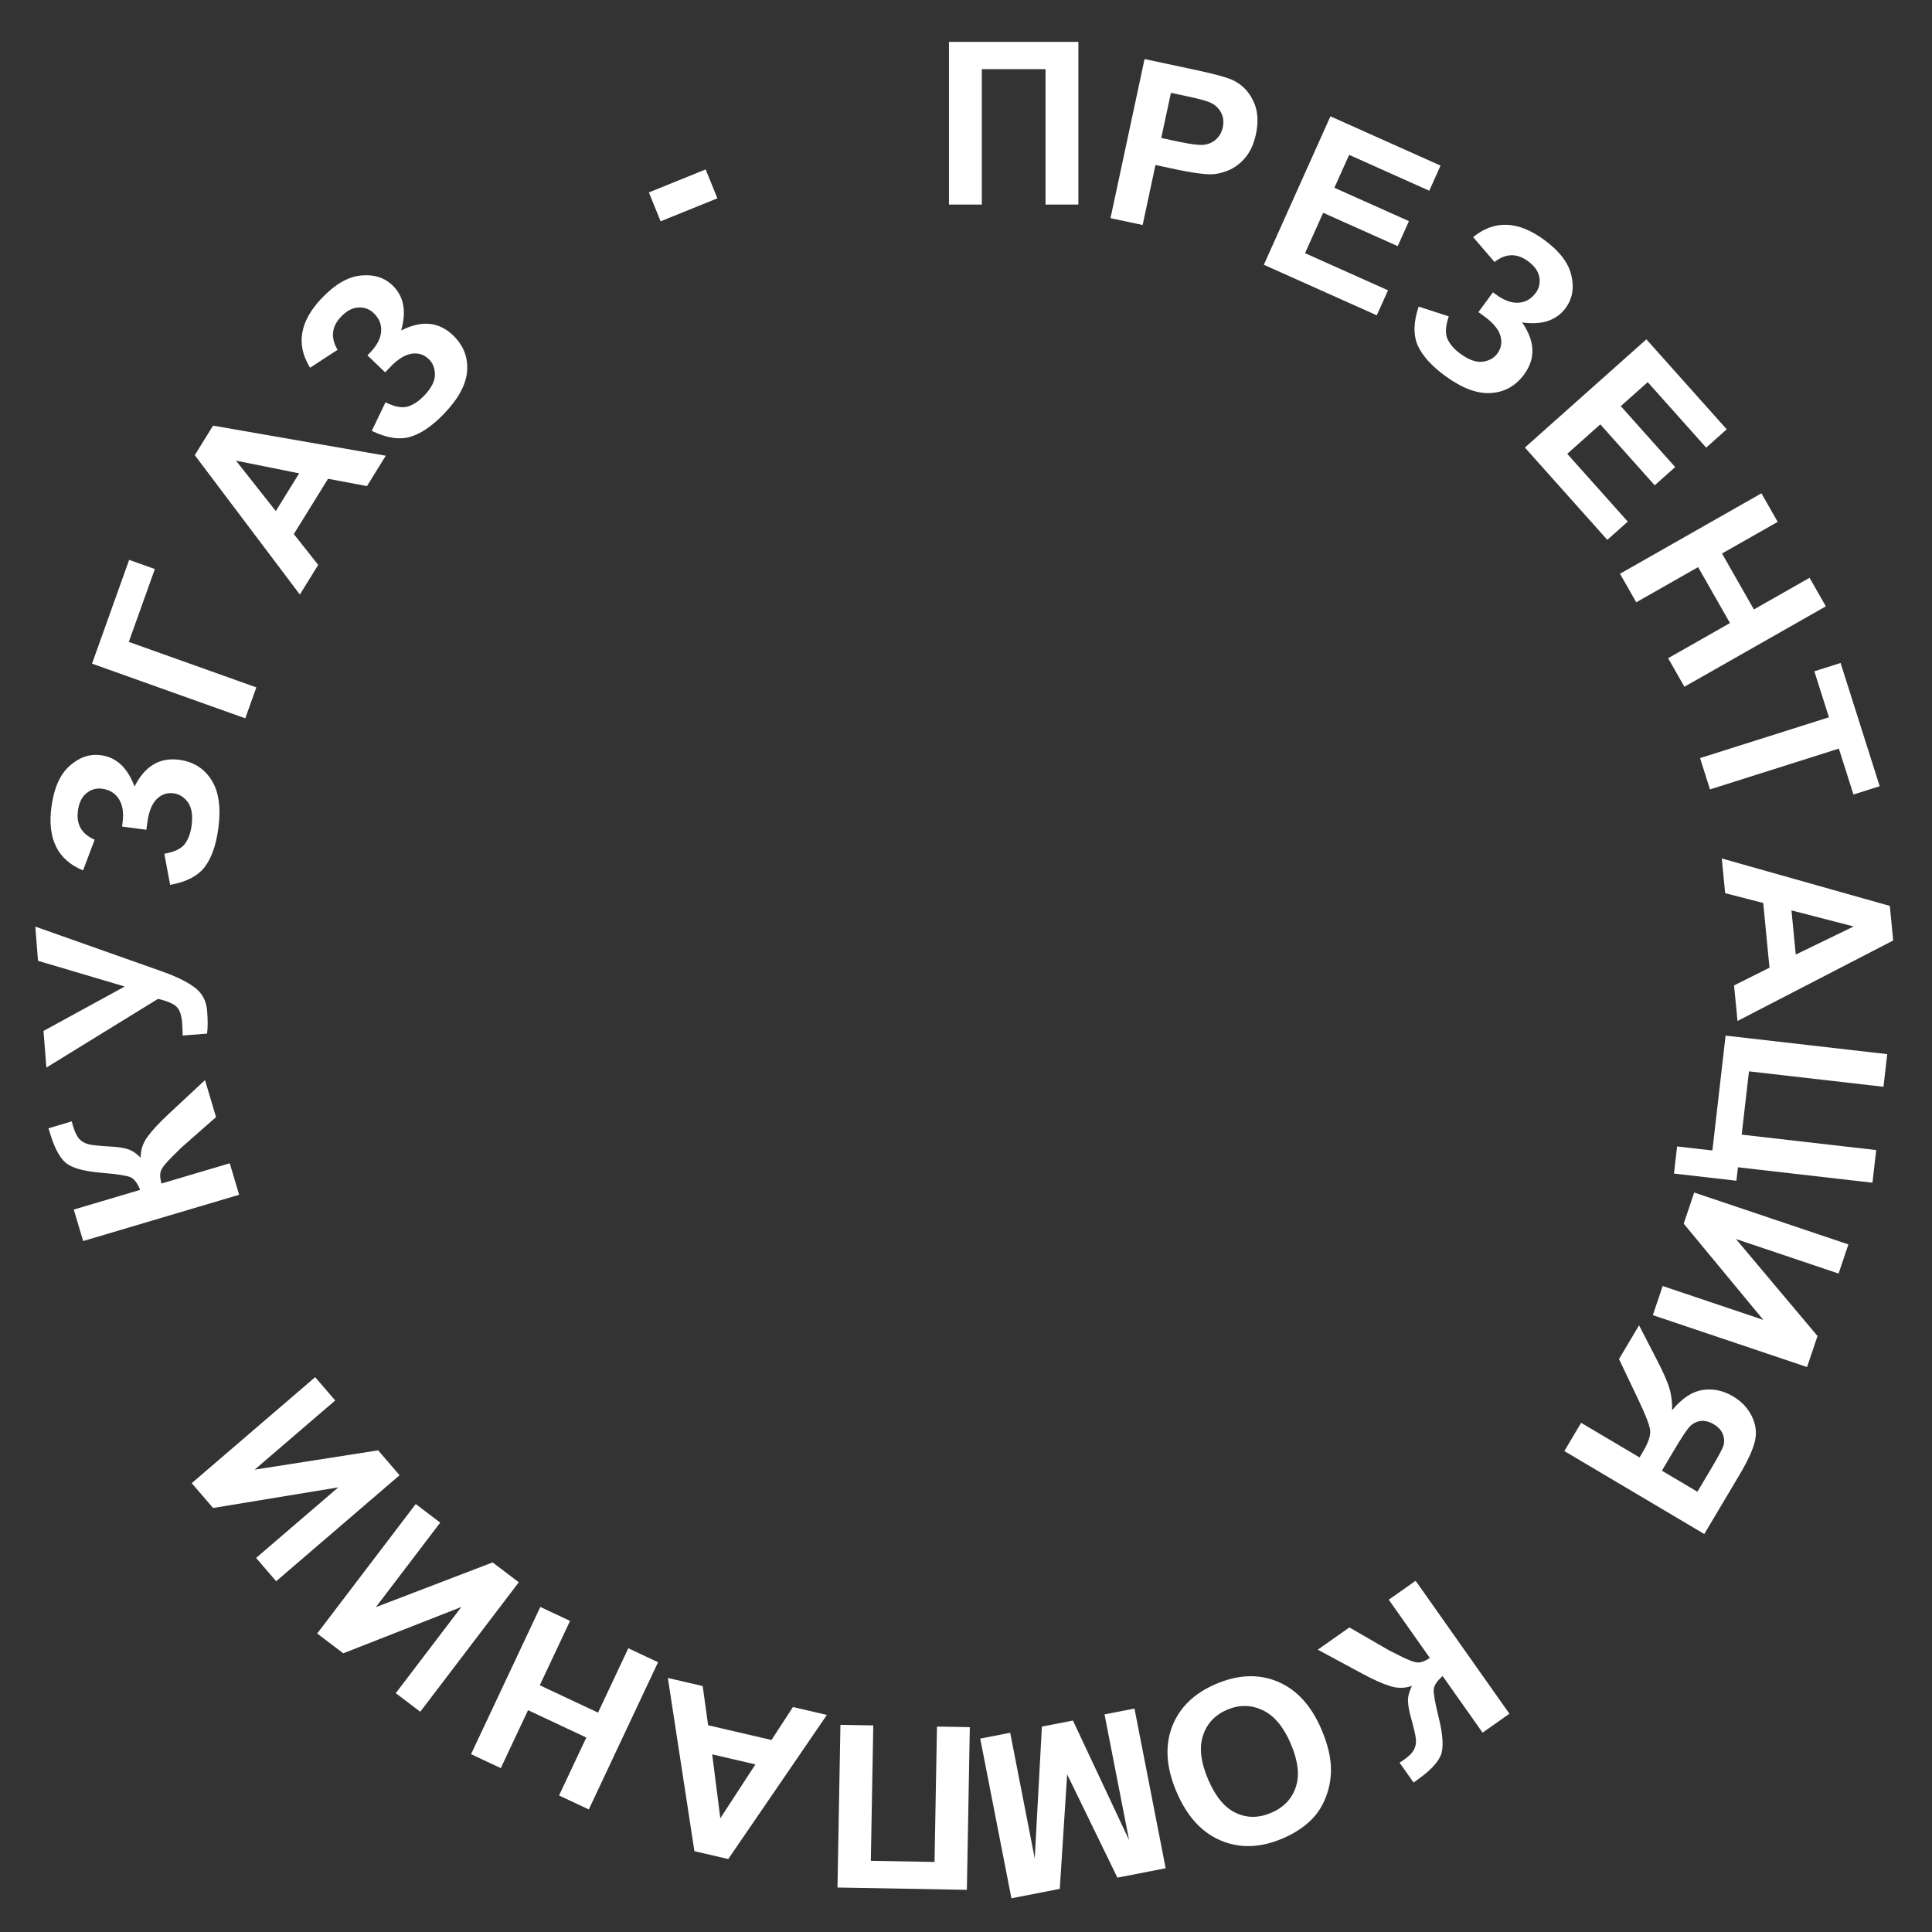 <?xml version="1.0" encoding="UTF-8"?> <svg xmlns="http://www.w3.org/2000/svg" width="170" height="170" viewBox="0 0 170 170" fill="none"><rect x="0" y="0" width="170" height="170" fill="#333333" stroke="none"/><path d="M83.501 3.684H94.888V18H91.997V6.086H86.392V18H83.501V3.684Z" fill="white"></path><path d="M97.715 19.195L100.712 5.196L105.248 6.165C106.967 6.532 108.073 6.841 108.565 7.093C109.322 7.474 109.896 8.076 110.286 8.898C110.677 9.714 110.753 10.679 110.515 11.793C110.331 12.653 110.02 13.342 109.583 13.861C109.145 14.38 108.649 14.757 108.093 14.991C107.544 15.22 107.01 15.335 106.49 15.338C105.787 15.327 104.795 15.185 103.515 14.912L101.672 14.518L100.542 19.799L97.715 19.195ZM103.032 8.168L102.181 12.141L103.728 12.471C104.843 12.709 105.603 12.795 106.01 12.729C106.417 12.662 106.759 12.496 107.036 12.229C107.319 11.963 107.505 11.623 107.594 11.21C107.703 10.7 107.643 10.248 107.415 9.853C107.186 9.458 106.852 9.17 106.411 8.99C106.087 8.854 105.416 8.677 104.397 8.46L103.032 8.168Z" fill="white"></path><path d="M111.207 23.297L117.067 10.236L126.756 14.572L125.764 16.782L118.714 13.626L117.415 16.522L123.975 19.458L122.988 21.659L116.427 18.723L114.832 22.278L122.133 25.545L121.145 27.746L111.207 23.297Z" fill="white"></path><path d="M131.507 23.053L129.623 20.865C131.49 19.343 133.569 19.419 135.86 21.095C137.216 22.086 138.019 23.133 138.268 24.235C138.527 25.335 138.362 26.287 137.773 27.091C137.369 27.642 136.846 28.026 136.203 28.241C135.565 28.452 134.807 28.495 133.93 28.37C134.505 29.193 134.807 29.987 134.837 30.75C134.87 31.509 134.629 32.24 134.113 32.944C133.37 33.957 132.397 34.503 131.193 34.583C129.994 34.666 128.653 34.165 127.171 33.082C125.962 32.198 125.155 31.301 124.748 30.391C124.346 29.475 124.372 28.337 124.829 26.977L127.479 27.838C127.191 28.693 127.154 29.355 127.367 29.825C127.584 30.299 127.961 30.732 128.497 31.124C129.233 31.662 129.884 31.896 130.452 31.827C131.023 31.753 131.459 31.511 131.759 31.101C132.105 30.628 132.192 30.107 132.02 29.538C131.854 28.973 131.387 28.409 130.619 27.848L130.091 27.462L131.367 25.721L131.635 25.917C132.35 26.44 133.014 26.679 133.627 26.636C134.24 26.592 134.741 26.305 135.13 25.775C135.438 25.355 135.542 24.887 135.444 24.371C135.351 23.86 135.018 23.394 134.445 22.976C133.467 22.261 132.488 22.287 131.507 23.053Z" fill="white"></path><path d="M134.178 39.38L144.868 29.858L151.938 37.777L150.129 39.388L144.985 33.625L142.615 35.736L147.402 41.098L145.6 42.702L140.814 37.34L137.904 39.932L143.231 45.898L141.429 47.503L134.178 39.38Z" fill="white"></path><path d="M142.546 50.486L154.991 43.408L156.422 45.92L151.524 48.705L154.329 53.626L159.227 50.84L160.659 53.352L148.214 60.429L146.782 57.917L152.224 54.823L149.419 49.902L143.977 52.997L142.546 50.486Z" fill="white"></path><path d="M149.592 66.706L160.932 63.116L159.647 59.067L161.956 58.336L165.397 69.18L163.088 69.911L161.806 65.871L150.466 69.461L149.592 66.706Z" fill="white"></path><path d="M152.886 89.837L152.583 86.707L155.7 85.15L155.149 79.454L151.798 78.591L151.503 75.538L166.29 79.714L166.584 82.756L152.886 89.837ZM158.011 83.995L163.109 81.522L157.635 80.107L158.011 83.995Z" fill="white"></path><path d="M166.061 92.756L165.731 95.628L153.895 94.27L153.254 99.839L165.091 101.197L164.761 104.069L152.924 102.711L152.788 103.894L147.297 103.264L147.571 100.878L150.676 101.234L151.838 91.125L166.061 92.756Z" fill="white"></path><path d="M162.645 109.499L161.78 112.062L152.747 109.022L159.926 117.559L159.005 120.288L145.437 115.722L146.301 113.159L155.159 116.14L148.152 107.672L149.076 104.933L162.645 109.499Z" fill="white"></path><path d="M139.126 125.196L144.267 128.243L144.566 127.74C145.032 126.956 145.244 126.332 145.201 125.868C145.156 125.41 144.779 124.444 144.071 122.973L142.458 119.587L144.224 116.616L145.734 119.543C146.333 120.7 146.719 121.568 146.89 122.147C147.067 122.728 147.149 123.375 147.135 124.086C147.996 123.044 148.886 122.452 149.805 122.308C150.729 122.167 151.622 122.352 152.485 122.863C153.235 123.308 153.787 123.889 154.141 124.606C154.498 125.332 154.591 126.061 154.421 126.793C154.254 127.533 153.804 128.519 153.072 129.751L149.964 134.981L137.649 127.681L139.126 125.196ZM149.358 131.261L150.51 129.322C151.095 128.337 151.459 127.674 151.6 127.334C151.738 127 151.745 126.644 151.621 126.268C151.496 125.891 151.226 125.58 150.812 125.334C150.381 125.079 149.973 124.981 149.589 125.041C149.208 125.11 148.888 125.291 148.63 125.585C148.369 125.884 147.934 126.546 147.325 127.57L146.233 129.409L149.358 131.261Z" fill="white"></path><path d="M132.817 150.795L130.454 152.459L126.941 147.48C126.451 147.904 126.19 148.291 126.158 148.64C126.125 148.989 126.266 149.798 126.579 151.066C126.982 152.677 127.045 153.811 126.768 154.468C126.496 155.122 125.814 155.832 124.723 156.601C124.669 156.638 124.557 156.721 124.385 156.85L123.152 155.103L123.493 154.875C123.977 154.534 124.288 154.223 124.426 153.943C124.567 153.669 124.62 153.361 124.586 153.019C124.552 152.677 124.402 152.03 124.137 151.078C123.995 150.572 123.914 150.124 123.893 149.733C123.866 149.345 123.982 148.882 124.239 148.343C123.607 148.565 122.961 148.57 122.301 148.357C121.636 148.149 120.807 147.776 119.816 147.24L115.955 145.157L118.734 143.201L122.266 145.241C122.317 145.269 122.42 145.319 122.576 145.393C122.633 145.417 122.861 145.531 123.26 145.736C123.969 146.097 124.472 146.28 124.771 146.285C125.064 146.293 125.412 146.16 125.815 145.884L122.2 140.761L124.564 139.097L132.817 150.795Z" fill="white"></path><path d="M116.276 152.172C116.849 153.513 117.129 154.724 117.117 155.805C117.104 156.603 116.953 157.379 116.666 158.131C116.372 158.886 115.972 159.524 115.465 160.044C114.793 160.741 113.921 161.318 112.849 161.774C110.908 162.601 109.1 162.661 107.424 161.952C105.742 161.246 104.443 159.822 103.528 157.679C102.62 155.553 102.487 153.642 103.129 151.946C103.774 150.256 105.063 148.999 106.998 148.175C108.956 147.34 110.768 147.273 112.433 147.971C114.1 148.676 115.381 150.077 116.276 152.172ZM113.575 153.429C112.938 151.939 112.11 150.954 111.091 150.475C110.075 150.002 109.037 149.991 107.977 150.443C106.917 150.895 106.211 151.645 105.859 152.694C105.503 153.751 105.652 155.043 106.304 156.57C106.948 158.079 107.761 159.063 108.743 159.522C109.719 159.983 110.755 159.981 111.851 159.514C112.947 159.047 113.67 158.293 114.018 157.253C114.369 156.219 114.222 154.944 113.575 153.429Z" fill="white"></path><path d="M99.825 150.339L102.569 164.39L98.322 165.217L93.901 156.129L93.252 166.205L88.996 167.034L86.252 152.983L88.888 152.469L91.048 163.53L91.678 151.926L94.41 151.394L99.349 161.913L97.189 150.852L99.825 150.339Z" fill="white"></path><path d="M85.077 166.29L73.692 166.085L73.951 151.771L76.841 151.823L76.626 163.735L82.231 163.836L82.446 151.924L85.336 151.976L85.077 166.29Z" fill="white"></path><path d="M58.767 147.647L61.83 148.359L62.31 151.809L67.884 153.105L69.773 150.205L72.759 150.9L64.079 163.58L61.102 162.888L58.767 147.647ZM62.666 154.368L63.382 159.989L66.471 155.253L62.666 154.368Z" fill="white"></path><path d="M57.904 146.261L51.809 159.215L49.192 157.987L51.591 152.888L46.464 150.482L44.065 155.58L41.448 154.352L47.543 141.398L50.16 142.626L47.495 148.29L52.622 150.697L55.287 145.033L57.904 146.261Z" fill="white"></path><path d="M36.979 150.62L34.824 148.985L40.596 141.4L30.204 145.477L27.91 143.735L36.58 132.342L38.735 133.978L33.075 141.415L43.347 137.48L45.649 139.228L36.979 150.62Z" fill="white"></path><path d="M24.299 139.136L22.534 137.086L29.765 130.876L18.75 132.69L16.87 130.506L27.731 121.179L29.496 123.229L22.406 129.318L33.274 127.618L35.16 129.808L24.299 139.136Z" fill="white"></path><path d="M7.317 109.203L6.492 106.432L12.334 104.698C12.088 104.099 11.805 103.728 11.484 103.585C11.163 103.443 10.351 103.317 9.048 103.208C7.392 103.075 6.297 102.772 5.762 102.299C5.229 101.832 4.772 100.96 4.392 99.68C4.373 99.618 4.33 99.485 4.263 99.281L6.313 98.672L6.421 99.068C6.59 99.636 6.785 100.029 7.006 100.249C7.222 100.47 7.497 100.619 7.832 100.696C8.168 100.773 8.829 100.839 9.816 100.892C10.341 100.92 10.792 100.986 11.169 101.091C11.545 101.19 11.948 101.448 12.377 101.863C12.368 101.194 12.57 100.58 12.981 100.024C13.391 99.461 14.008 98.795 14.833 98.028L18.039 95.038L19.008 98.296L15.947 100.987C15.905 101.027 15.824 101.108 15.705 101.232C15.664 101.278 15.483 101.458 15.162 101.77C14.594 102.326 14.259 102.744 14.16 103.025C14.058 103.3 14.074 103.672 14.207 104.142L20.217 102.358L21.041 105.129L7.317 109.203Z" fill="white"></path><path d="M4.081 93.938L3.828 90.715L10.976 86.805L3.344 84.543L3.108 81.534L14.332 85.504C15.548 85.938 16.485 86.403 17.145 86.9C17.798 87.398 18.158 88.078 18.226 88.941C18.292 89.792 18.29 90.461 18.217 90.95L16.075 91.118C16.069 90.707 16.053 90.336 16.027 90.005C15.974 89.336 15.817 88.869 15.554 88.602C15.285 88.329 14.737 88.091 13.911 87.888L4.081 93.938Z" fill="white"></path><path d="M8.329 73.885L7.309 76.587C5.079 75.679 4.151 73.819 4.526 71.005C4.748 69.34 5.283 68.134 6.132 67.386C6.975 66.631 7.89 66.32 8.877 66.451C9.555 66.541 10.142 66.816 10.639 67.276C11.129 67.736 11.53 68.38 11.839 69.21C12.288 68.31 12.84 67.665 13.497 67.272C14.147 66.879 14.904 66.74 15.769 66.856C17.014 67.021 17.96 67.613 18.606 68.632C19.253 69.644 19.454 71.06 19.212 72.88C19.014 74.364 18.613 75.503 18.008 76.296C17.396 77.088 16.384 77.61 14.971 77.862L14.46 75.124C15.348 74.966 15.947 74.682 16.258 74.27C16.57 73.852 16.77 73.314 16.858 72.655C16.978 71.752 16.872 71.068 16.54 70.603C16.201 70.138 15.78 69.872 15.277 69.805C14.696 69.728 14.197 69.901 13.779 70.325C13.362 70.742 13.091 71.422 12.966 72.364L12.879 73.013L10.74 72.728L10.784 72.399C10.9 71.521 10.793 70.824 10.461 70.307C10.13 69.79 9.638 69.488 8.986 69.401C8.47 69.333 8.009 69.465 7.603 69.799C7.198 70.126 6.949 70.641 6.855 71.344C6.695 72.545 7.186 73.392 8.329 73.885Z" fill="white"></path><path d="M8.098 58.396L11.363 49.265L13.626 50.072L11.334 56.481L22.556 60.485L21.582 63.206L8.098 58.396Z" fill="white"></path><path d="M33.945 40.1L32.29 42.774L28.866 42.128L25.854 46.994L27.999 49.708L26.385 52.315L17.138 40.052L18.747 37.453L33.945 40.1ZM26.325 41.65L20.766 40.536L24.269 44.971L26.325 41.65Z" fill="white"></path><path d="M29.703 30.781L27.283 32.358C26.019 30.309 26.369 28.261 28.335 26.213C29.498 25.001 30.643 24.344 31.77 24.242C32.896 24.131 33.819 24.42 34.538 25.109C35.032 25.582 35.344 26.15 35.473 26.815C35.597 27.475 35.54 28.231 35.3 29.083C36.193 28.622 37.02 28.427 37.782 28.499C38.539 28.566 39.233 28.901 39.863 29.504C40.77 30.373 41.184 31.409 41.103 32.612C41.027 33.81 40.353 35.071 39.082 36.396C38.045 37.476 37.048 38.158 36.091 38.44C35.129 38.718 34.004 38.541 32.714 37.911L33.919 35.4C34.729 35.797 35.381 35.922 35.876 35.773C36.375 35.62 36.854 35.304 37.314 34.825C37.945 34.167 38.264 33.553 38.27 32.982C38.272 32.407 38.09 31.944 37.723 31.593C37.3 31.187 36.794 31.032 36.206 31.128C35.623 31.218 35.002 31.606 34.344 32.292L33.891 32.764L32.332 31.271L32.562 31.032C33.175 30.393 33.501 29.767 33.539 29.154C33.577 28.541 33.358 28.008 32.883 27.553C32.507 27.193 32.056 27.027 31.532 27.057C31.012 27.081 30.506 27.35 30.015 27.862C29.176 28.735 29.072 29.709 29.703 30.781Z" fill="white"></path><path d="M58.128 19.474L57.096 16.931L62.092 14.908L63.124 17.45L58.128 19.474Z" fill="white"></path></svg> 